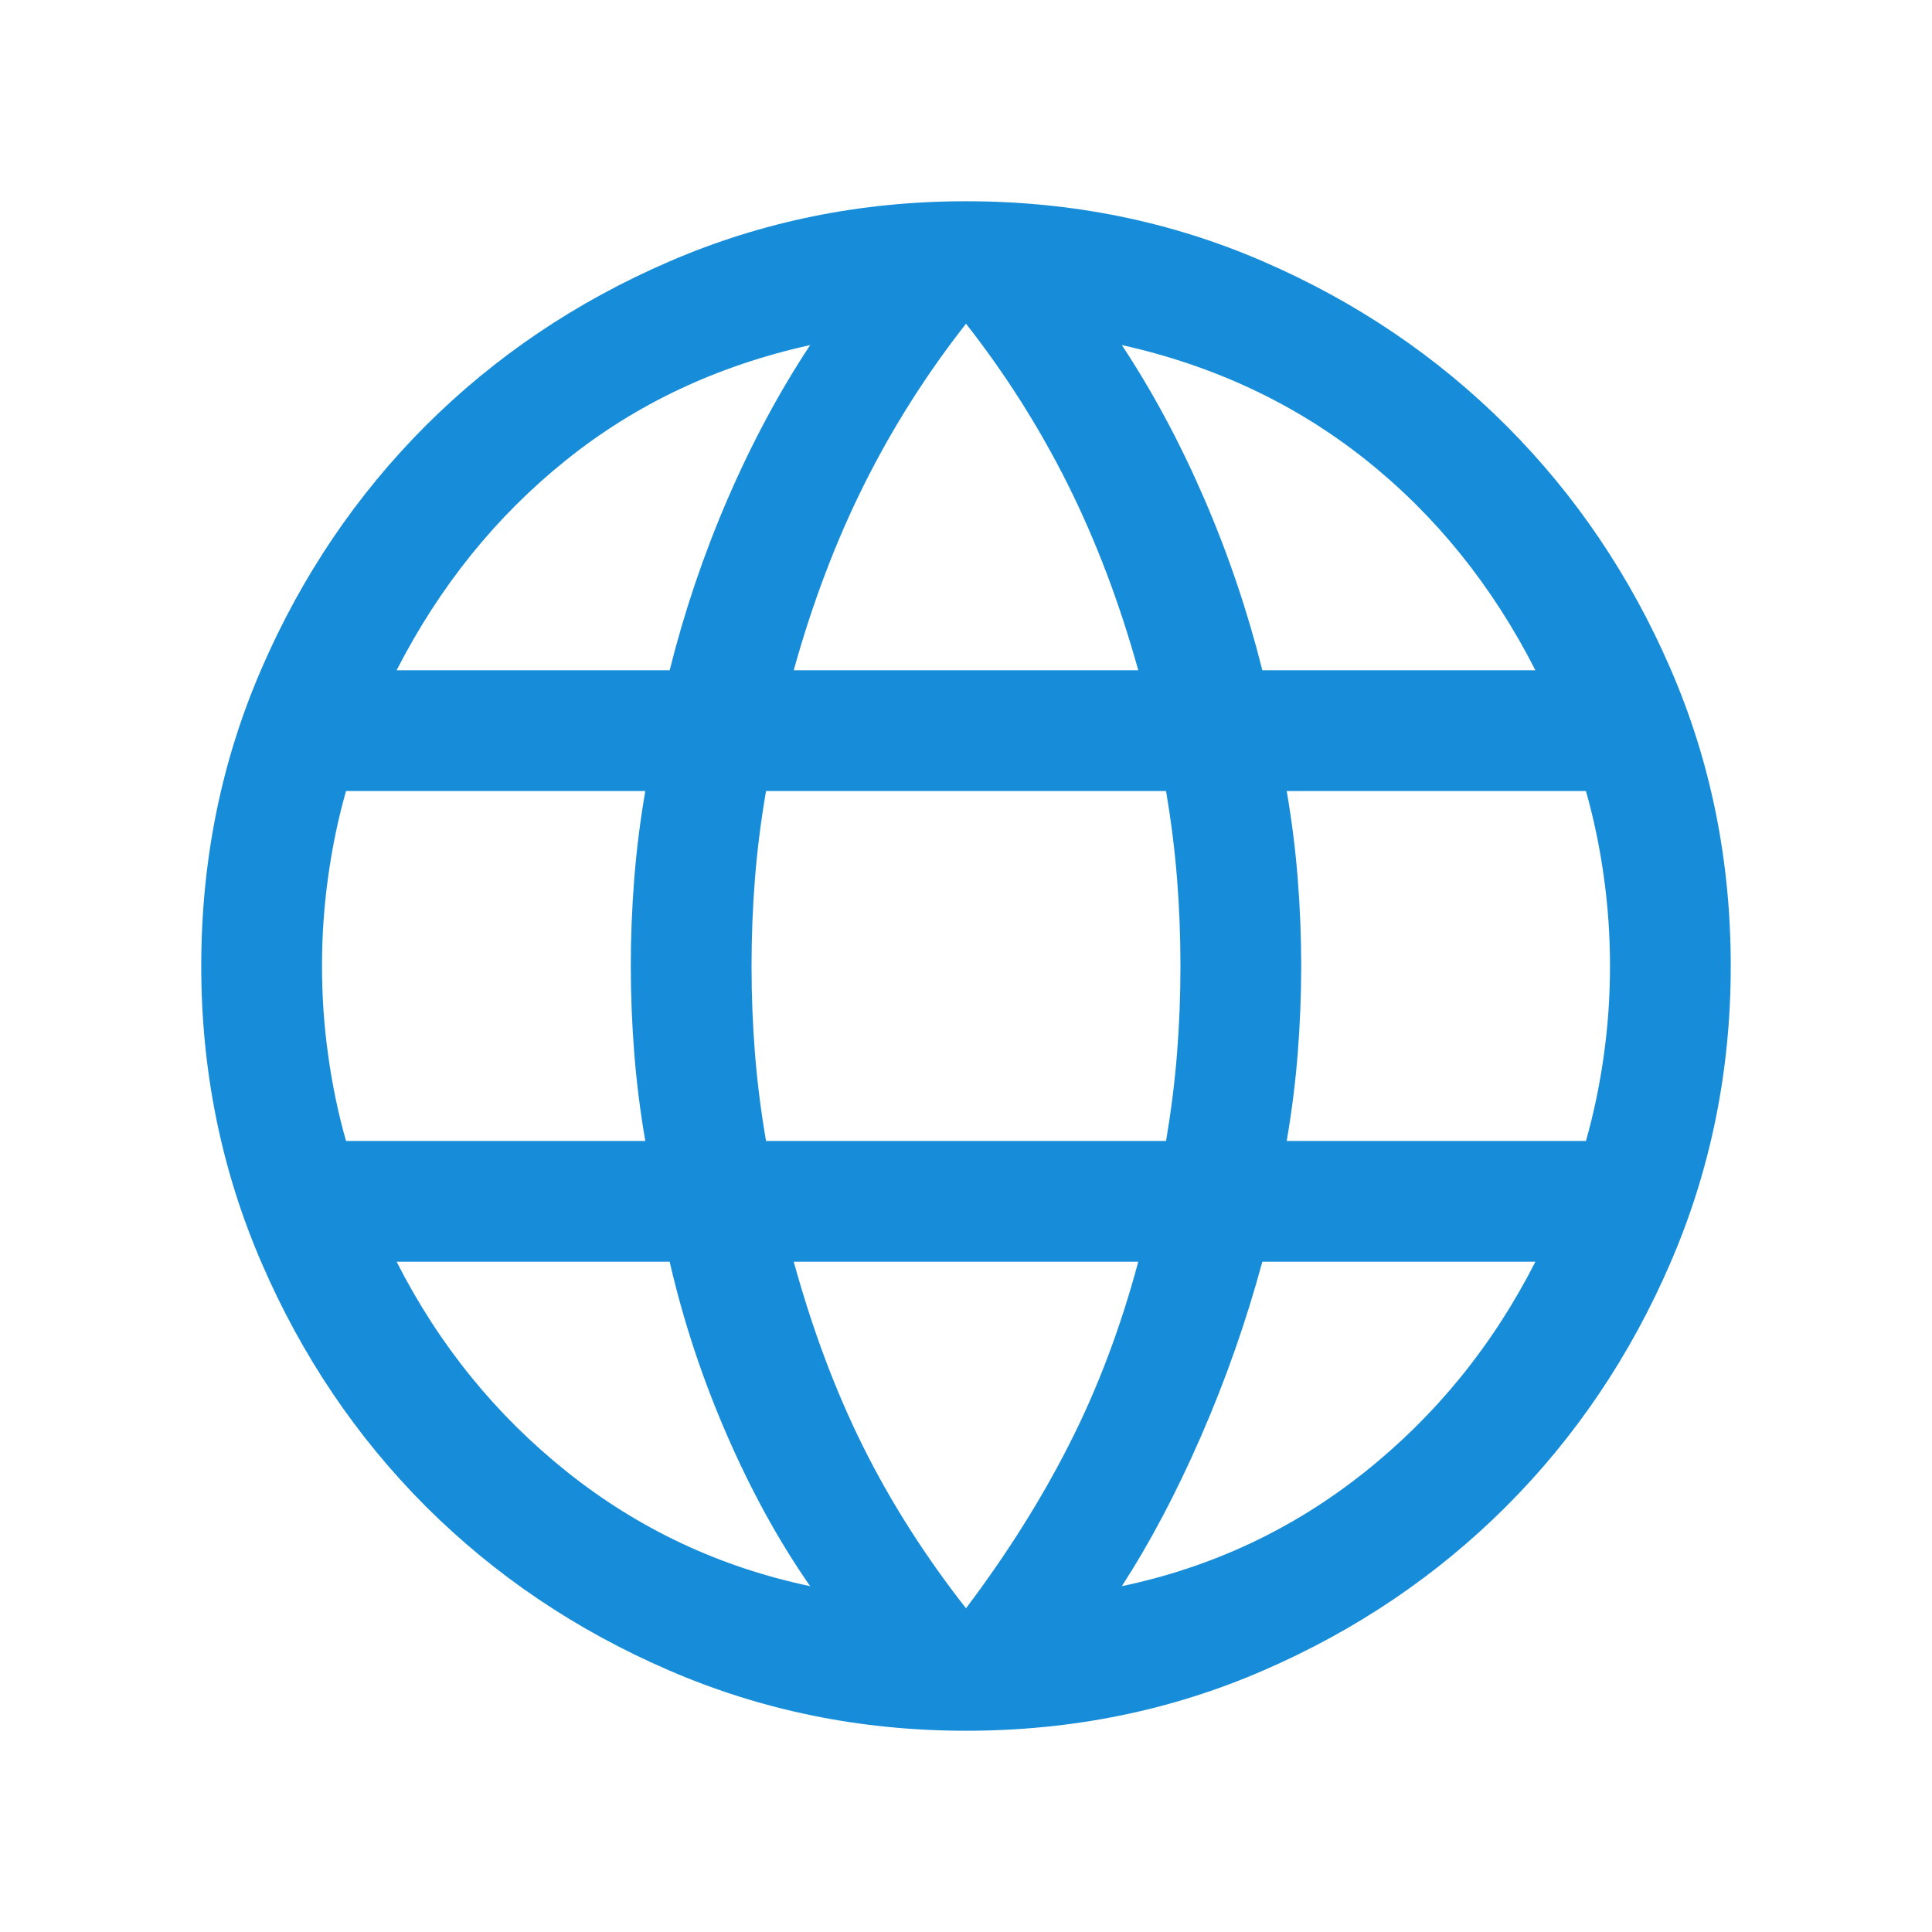 <svg width="18" height="18" viewBox="0 0 18 18" fill="none" xmlns="http://www.w3.org/2000/svg">
<g id="language">
<mask id="mask0_464_11791" style="mask-type:alpha" maskUnits="userSpaceOnUse" x="0" y="0" width="18" height="18">
<rect id="Bounding box" width="18" height="18" fill="#178DD9"/>
</mask>
<g mask="url(#mask0_464_11791)">
<path id="language_2" d="M9 16.125C8.023 16.125 7.101 15.938 6.234 15.563C5.368 15.189 4.612 14.679 3.966 14.034C3.321 13.388 2.811 12.632 2.437 11.766C2.062 10.899 1.875 9.977 1.875 9C1.875 8.015 2.062 7.092 2.437 6.229C2.811 5.366 3.321 4.612 3.966 3.966C4.612 3.321 5.368 2.811 6.234 2.437C7.101 2.062 8.023 1.875 9 1.875C9.985 1.875 10.908 2.062 11.771 2.437C12.634 2.811 13.388 3.321 14.034 3.966C14.679 4.612 15.189 5.366 15.563 6.229C15.938 7.092 16.125 8.015 16.125 9C16.125 9.977 15.938 10.899 15.563 11.766C15.189 12.632 14.679 13.388 14.034 14.034C13.388 14.679 12.634 15.189 11.771 15.563C10.908 15.938 9.985 16.125 9 16.125ZM9 14.984C9.383 14.476 9.705 13.964 9.966 13.448C10.228 12.932 10.441 12.367 10.605 11.755H7.395C7.569 12.386 7.784 12.961 8.041 13.477C8.298 13.993 8.617 14.496 9 14.984ZM7.548 14.778C7.26 14.365 7.002 13.896 6.773 13.371C6.544 12.845 6.366 12.307 6.239 11.755H3.695C4.091 12.534 4.623 13.188 5.289 13.718C5.955 14.248 6.708 14.601 7.548 14.778ZM10.452 14.778C11.292 14.601 12.045 14.248 12.711 13.718C13.377 13.188 13.909 12.534 14.305 11.755H11.761C11.61 12.312 11.42 12.853 11.191 13.378C10.962 13.904 10.716 14.37 10.452 14.778ZM3.224 10.63H6.012C5.964 10.351 5.93 10.078 5.909 9.81C5.888 9.542 5.877 9.272 5.877 9C5.877 8.728 5.888 8.458 5.909 8.19C5.93 7.922 5.964 7.649 6.012 7.37H3.224C3.151 7.625 3.096 7.89 3.058 8.165C3.019 8.44 3 8.718 3 9C3 9.282 3.019 9.56 3.058 9.835C3.096 10.11 3.151 10.375 3.224 10.63ZM7.137 10.63H10.864C10.911 10.351 10.945 10.08 10.966 9.817C10.987 9.554 10.998 9.282 10.998 9C10.998 8.718 10.987 8.446 10.966 8.183C10.945 7.92 10.911 7.649 10.864 7.37H7.137C7.089 7.649 7.055 7.92 7.034 8.183C7.013 8.446 7.002 8.718 7.002 9C7.002 9.282 7.013 9.554 7.034 9.817C7.055 10.08 7.089 10.351 7.137 10.63ZM11.988 10.63H14.776C14.848 10.375 14.904 10.11 14.942 9.835C14.981 9.56 15 9.282 15 9C15 8.718 14.981 8.44 14.942 8.165C14.904 7.89 14.848 7.625 14.776 7.37H11.988C12.036 7.649 12.07 7.922 12.091 8.19C12.112 8.458 12.123 8.728 12.123 9C12.123 9.272 12.112 9.542 12.091 9.81C12.07 10.078 12.036 10.351 11.988 10.63ZM11.761 6.245H14.305C13.904 5.457 13.376 4.802 12.722 4.282C12.068 3.762 11.311 3.406 10.452 3.215C10.74 3.651 10.996 4.129 11.22 4.647C11.444 5.165 11.624 5.698 11.761 6.245ZM7.395 6.245H10.605C10.431 5.618 10.212 5.041 9.948 4.512C9.684 3.984 9.368 3.485 9 3.016C8.632 3.485 8.316 3.984 8.052 4.512C7.788 5.041 7.569 5.618 7.395 6.245ZM3.695 6.245H6.239C6.376 5.698 6.556 5.165 6.78 4.647C7.004 4.129 7.26 3.651 7.548 3.215C6.684 3.406 5.926 3.763 5.275 4.286C4.623 4.808 4.096 5.462 3.695 6.245Z" fill="#178DD9"/>
</g>
</g>
</svg>
